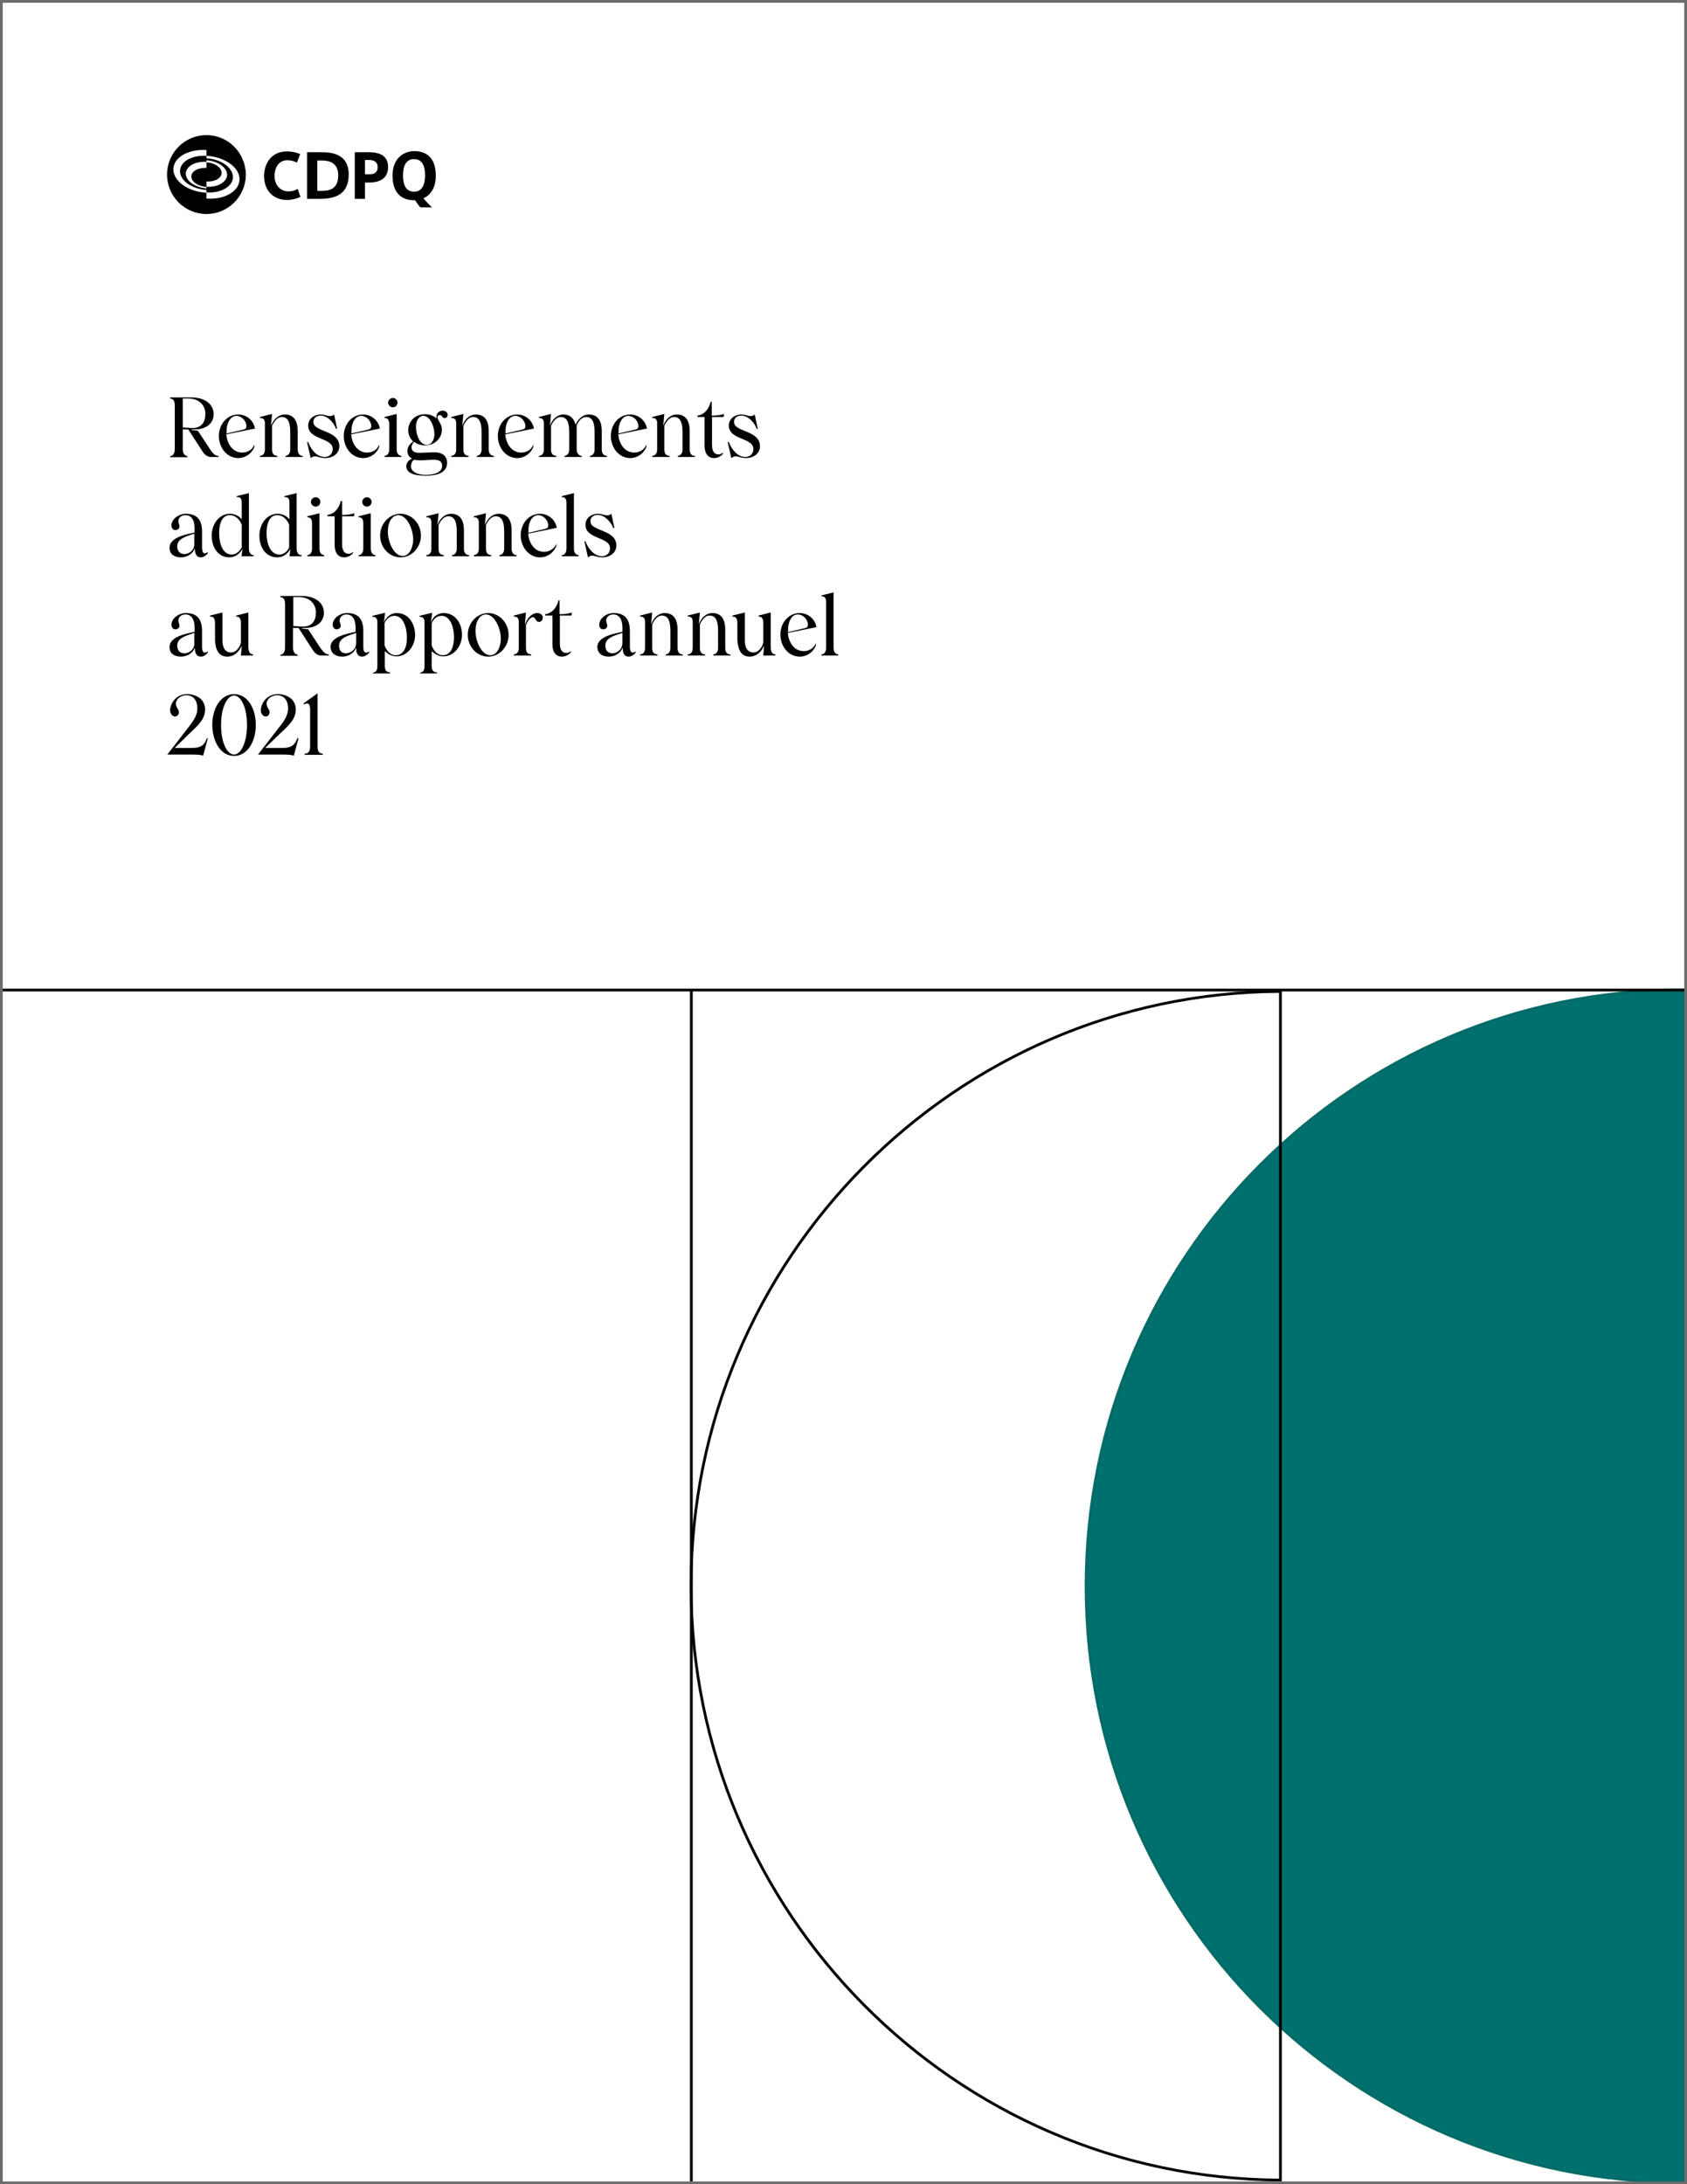 <?xml version="1.0" encoding="utf-8"?>
<!-- Generator: Adobe Illustrator 26.0.2, SVG Export Plug-In . SVG Version: 6.00 Build 0)  -->
<svg version="1.1" id="Calque_1" xmlns="http://www.w3.org/2000/svg" xmlns:xlink="http://www.w3.org/1999/xlink" x="0px" y="0px"
	 viewBox="0 0 612 792" style="enable-background:new 0 0 612 792;" xml:space="preserve">
<style type="text/css">
	.st0{fill:#FFFFFF;}
	.st1{fill:#00706F;stroke:#046B67;stroke-miterlimit:10;}
	.st2{fill:none;}
	.st3{fill:#6D6D6B;}
</style>
<g id="fond_blanc">
	<rect class="st0" width="612" height="792"/>
</g>
<g id="ima_INCORPOREE_OU_dans_export_SVG">
	<path class="st1" d="M612,359h-2.1C490.7,359,394,455.8,394,575.2s96.7,216.1,215.9,216.1h2.1V359z"/>
</g>
<g id="R-add-element_graph_1pt_-_vectorise">
	<path d="M464,360v430c-117.4-0.8-212.8-97-212.8-215S346.6,360.8,464,360 M465,359c-118.5,0.3-214.8,97.1-214.8,216
		S346.5,790.7,465,791V359z"/>
	<rect x="250.3" y="359" width="1" height="432"/>
	<rect y="358.5" width="612" height="1"/>
</g>
<g id="logo">
	<g id="zone_protection_CDPQ">
		<g id="NEW_pastille_CDPQ_2019_-_Ajouter_filiales_ou_bureau">
			<g id="Calque_3">
				<path d="M74.9,49c-7.9,0-14.3,6.4-14.3,14.3c0,7.9,6.4,14.3,14.3,14.3c7.9,0,14.2-6.4,14.3-14.2C89.1,55.4,82.8,49,74.9,49
					C74.9,49,74.9,49,74.9,49z M74.9,72v-2.1c-6.7-0.4-12-4.2-12-8.5s5.4-7.4,12-7v2.1c-5.3-0.3-9.6,2.1-9.6,5.6
					c0,3.4,4.3,6.4,9.6,6.8v0.9c5.3,0.3,9.6-2.2,9.6-5.6s-4.3-6.5-9.6-6.8v-0.9c6.7,0.4,12,4.2,12,8.5S81.5,72.5,74.9,72L74.9,72z
					 M74.9,67.7v0.6c-4.1-0.3-7.5-2.7-7.5-5.3s3.3-4.6,7.5-4.3l0,0v-0.6c4.1,0.3,7.5,2.6,7.5,5.3C82.3,66,79,68,74.9,67.7z"/>
			</g>
			<g id="Calque_4">
				<path d="M74.9,65.8c3,0.2,5.5-1.2,5.5-3.1s-2.4-3.7-5.5-3.8l0,0v2c-3-0.2-5.5,1.2-5.5,3.1s2.5,3.6,5.5,3.8l0,0V65.8z"/>
			</g>
			<path d="M104.1,72.5c-5.2,0-8.3-3.7-8.3-8.6c0-4.7,2.7-9,8.3-9c1.7,0,3.3,0.3,4.8,1l-1.2,3.1c-1-0.6-2.2-0.9-3.4-0.9
				c-3.5,0-4.7,3.1-4.7,5.7c0,3.5,2.3,5.6,5,5.6c1.2,0,2.4-0.3,3.4-0.9l1,2.9C107.5,72.1,105.8,72.5,104.1,72.5z"/>
			<path d="M116.3,55.2h-4.9v16.9h4.7c5.2,0,10.4-1.4,10.4-8.8C126.5,55.3,119.5,55.2,116.3,55.2z M116.9,69.2h-1.8v-11h1.7
				c2.3,0,5.9,0.6,5.9,5.4C122.7,68,120.2,69.2,116.9,69.2L116.9,69.2z"/>
			<path d="M133.5,55.2h-4.8v16.9h3.7v-5.9h1.4c2.9,0,7-0.8,7-5.7C140.8,55,134.9,55.2,133.5,55.2z M133.9,63.2h-1.5V58h1.4
				c1.2,0,3.2,0.3,3.2,2.6S135.3,63.2,133.9,63.2L133.9,63.2z"/>
			<path d="M156.7,75.2c-1.1-1.1-2.2-2.2-3.1-3.3c2.5-1.1,4.5-3.7,4.5-8.2c0-6.7-3.6-8.9-7.8-8.9c-3.6,0-7.9,2.3-7.9,8.9
				s3.6,8.9,7.8,8.9h0.4c0.4,0.7,1.2,1.8,1.9,2.6L156.7,75.2z M146.2,63.6c0-3.1,0.9-5.9,4-5.9s4,2.7,4,5.9c0,3.1-0.9,5.9-4,5.9
				S146.2,66.8,146.2,63.6z"/>
		</g>
		<rect x="48.6" y="34.8" class="st2" width="122.4" height="57.1"/>
	</g>
</g>
<g id="contour_6d6d6b">
	<path class="st3" d="M611,1v790H1V1H611 M612,0H0v792h612V0z"/>
</g>
<g>
	<path d="M110.2,255.5c1.6-1,2.3-0.2,2.3,1.7v13.6c0,2.1-1,2.4-2,2.5v0.4h6.6v-0.4c-0.9-0.1-1.9-0.4-1.9-2.5v-19.4l-5,3.6V255.5z
		 M107.8,267.8c-0.8,2.3-2.1,3.4-5.2,3.4h-6.4l5.6-5.4c3.1-2.9,5.5-5.1,5.5-8.5c0-4-3.5-5.6-6.5-5.6c-4.6,0-6.2,4.1-6.2,5.8
		c0,1.2,0.8,2.3,1.8,2.3c0.9,0,1.4-0.8,1.4-1.6c0-1-1.1-1.6-1.1-3.1c0-1.5,1.7-3,3.8-3c2.5,0,4,1.8,4,4.8c0,2.7-1.6,4.8-3.6,7.3
		l-7.3,9.4h8.9c2.7,0,3.4,0.2,4.1,0.4l1.7-6.3H107.8z M84.9,273.6c-2.3,0-4.7-3.8-4.7-10.7c0-6.8,2.4-10.7,4.7-10.7
		c2.3,0,4.7,3.8,4.7,10.7C89.6,269.7,87.2,273.6,84.9,273.6 M84.9,274.1c4.8,0,7.9-5.1,7.9-11.2c0-6.1-3-11.2-7.9-11.2
		c-4.8,0-7.9,5.1-7.9,11.2C77.1,269,80.1,274.1,84.9,274.1 M75,267.8c-0.8,2.3-2.1,3.4-5.2,3.4h-6.4l5.5-5.4
		c3.1-2.9,5.5-5.1,5.5-8.5c0-4-3.5-5.6-6.5-5.6c-4.6,0-6.2,4.1-6.2,5.8c0,1.2,0.8,2.3,1.8,2.3c0.9,0,1.4-0.8,1.4-1.6
		c0-1-1.1-1.6-1.1-3.1c0-1.5,1.7-3,3.8-3c2.5,0,4,1.8,4,4.8c0,2.7-1.7,4.8-3.6,7.3l-7.3,9.4h8.9c2.7,0,3.4,0.2,4.1,0.4l1.7-6.3H75z"
		/>
	<path d="M298,237.7h6.1v-0.4c-0.9-0.1-1.7-0.7-1.7-2.4v-20.1l-4.4,1.1v0.4c0.8-0.2,1.7,0.3,1.7,1.9v16.7c0,1.7-0.9,2.4-1.7,2.4
		V237.7z M289.4,222.8c2.1,0,3.7,2,3.7,3.7c0,0.7-0.3,1.1-1.2,1.3l-6,1.4c0-0.2,0-0.4,0-0.7C285.8,225.9,287,222.8,289.4,222.8
		 M291.6,236.1c-3.5,0-5.5-3.1-5.8-6.6l10.4-2.1c-0.5-2.9-3-5.1-6.1-5.1c-4,0-7,3.5-7,7.8c0,4.3,3,8,7,8c2.7,0,5-1.7,5.9-4.1v-0.8
		C295.2,235.2,293.3,236.1,291.6,236.1 M272,238.1c2.7,0,4.6-2.3,5.2-4.1l-0.3,3.7h4.4v-0.4c-1.1-0.1-1.7-0.7-1.7-2.8v-12.4
		l-4.4,1.1v0.4c0.8-0.1,1.7,0.3,1.7,2.3v7.1c-0.3,1.4-1.6,3.6-3.5,3.6c-2.1,0-3.2-1.6-3.2-4.4v-10.1l-4.5,1.1v0.4
		c1-0.1,1.8,0.4,1.8,2.3v6.3C267.8,235.9,269,238.1,272,238.1 M263.1,235v-6.6c0-4.1-1.6-6.1-4.7-6.1c-2,0-3.9,1.4-4.9,4.1l0.4-4.3
		l-4.4,1.1v0.4c0.8-0.1,1.8,0.2,1.8,1.8v9.6c0,1.6-0.8,2.2-1.8,2.3v0.4h6.3v-0.4c-1.1-0.1-1.9-0.6-1.9-2.3v-8.6
		c1-2.2,2.3-3.2,3.5-3.2c1.8,0,3.1,1.2,3.1,5.4v6.4c0,1.6-0.9,2.2-1.7,2.3v0.4h6.2v-0.4C263.9,237.3,263.1,236.6,263.1,235
		 M245.8,235v-6.6c0-4.1-1.6-6.1-4.7-6.1c-2,0-3.9,1.4-4.9,4.1l0.4-4.3l-4.4,1.1v0.4c0.8-0.1,1.8,0.2,1.8,1.8v9.6
		c0,1.6-0.8,2.2-1.8,2.3v0.4h6.3v-0.4c-1.1-0.1-1.9-0.6-1.9-2.3v-8.6c1-2.2,2.3-3.2,3.5-3.2c1.8,0,3.1,1.2,3.1,5.4v6.4
		c0,1.6-0.9,2.2-1.7,2.3v0.4h6.2v-0.4C246.6,237.3,245.8,236.6,245.8,235 M222.2,236.9c-1.5,0-2.6-0.9-2.6-2.8
		c0-2.8,3.1-3.6,6.2-4.6v3.6C225.8,235.7,223.6,236.9,222.2,236.9 M220.9,238.1c1.9,0,4.1-1,5-3.3c0,1.8,0.4,3.3,2.2,3.3
		c1,0,2-0.8,2.5-1.5v-0.4c-1.3,1-2.1,0.3-2.1-1.7v-5.7c0-4.4-1.9-6.5-5.9-6.5c-2.6,0-5.2,1.9-5.2,4.2c0,0.9,0.4,1.7,1.4,1.7
		c0.9,0,1.5-0.6,1.5-1.3c0-0.8-0.4-1.1-0.4-1.9c0-1.2,1-2.2,2.6-2.2c1.8,0,3.3,1.3,3.3,4.9v1.4c-2.6,0.6-9.1,1.6-9.1,5.5
		C216.8,237.3,218.9,238.1,220.9,238.1 M207.3,223.2l0.2-1.1c-1.2,0.4-2.7,0.6-3.9,0.6H203v-5h-0.4c-0.4,2-2,4.7-4.8,5v0.5h2.6v10.4
		c0,3.1,1.5,4.5,3.4,4.5c1.9,0,3-1.2,3.3-1.6v-0.4c-1,1-4,1.4-4-2.7v-10.2H207.3z M194.9,222.3c-1.4,0-3.2,0.9-4.5,4.2l0,0l0.4-4.4
		l-4.4,1.1v0.4c0.8-0.1,1.8,0.2,1.8,1.8v9.6c0,1.6-0.8,2.2-1.8,2.3v0.4h6.3v-0.4c-1.1-0.1-1.9-0.6-1.9-2.3v-8.4
		c0.8-1.9,1.8-2.8,2.5-2.8c1.1,0,0.9,1.7,2.2,1.7c0.8,0,1.4-0.6,1.4-1.6C196.9,223,196.1,222.3,194.9,222.3 M177.9,237.6
		c-3.2,0-5.4-5-5.4-8.9c0-3.3,1.5-5.9,3.8-5.9c3.1,0,5.4,5,5.4,8.9C181.6,235,180.1,237.6,177.9,237.6 M177.1,238.1
		c4.1,0,7.4-3.6,7.4-7.9c0-4.3-3.3-7.9-7.4-7.9s-7.4,3.6-7.4,7.9C169.7,234.5,173,238.1,177.1,238.1 M160.6,237.6
		c-1.7,0-3.2-1.3-4-3.6V226c0.8-1.9,2.2-2.7,3.6-2.7c3.3,0,4.5,4.5,4.5,7.7C164.7,234.9,163.4,237.6,160.6,237.6 M160.9,222.3
		c-1.7,0-3.6,0.9-4.6,3.4l0.5-3.5l-4.6,1.1v0.4c0.7-0.1,1.8,0.2,1.8,1.8v16.2c0,1.5-0.7,2.1-1.6,2.2v0.3h6.1v-0.4
		c-1.1,0-1.9-0.6-1.9-2.2v-5.5c1,0.9,2.4,1.9,4.2,1.9c3.9,0,6.8-3.7,6.8-7.8C167.6,226,165.2,222.3,160.9,222.3 M143.5,237.6
		c-1.6,0-3.2-1.3-4-3.6V226c0.8-1.9,2.2-2.7,3.6-2.7c3.3,0,4.5,4.5,4.5,7.7C147.7,234.9,146.3,237.6,143.5,237.6 M143.9,222.3
		c-1.6,0-3.6,0.9-4.6,3.4l0.4-3.5l-4.6,1.1v0.4c0.7-0.1,1.8,0.2,1.8,1.8v16.2c0,1.5-0.7,2.1-1.6,2.2v0.3h6.2v-0.4
		c-1.1,0-1.9-0.6-1.9-2.2v-5.5c1,0.9,2.4,1.9,4.2,1.9c3.9,0,6.8-3.7,6.8-7.8C150.5,226,148.2,222.3,143.9,222.3 M125.5,236.9
		c-1.5,0-2.5-0.9-2.5-2.8c0-2.8,3.2-3.6,6.2-4.6v3.6C129.2,235.7,127,236.9,125.5,236.9 M124.2,238.1c1.9,0,4.1-1,5-3.3
		c0,1.8,0.4,3.3,2.2,3.3c1,0,2-0.8,2.5-1.5v-0.4c-1.4,1-2.1,0.3-2.1-1.7v-5.7c0-4.4-1.9-6.5-5.9-6.5c-2.6,0-5.2,1.9-5.2,4.2
		c0,0.9,0.5,1.7,1.4,1.7c0.9,0,1.5-0.6,1.5-1.3c0-0.8-0.4-1.1-0.4-1.9c0-1.2,1-2.2,2.5-2.2c1.8,0,3.3,1.3,3.3,4.9v1.4
		c-2.5,0.6-9.1,1.6-9.1,5.5C120.1,237.3,122.2,238.1,124.2,238.1 M106.4,216.5h2c4,0,6.2,2.5,6.2,5.6c0,3-1.4,5.1-4.7,5.1
		c-1.1,0-2.8-0.2-3.5-0.2V216.5z M116.2,234.9l-4.4-6.7l-2.3-0.3v-0.2h1.3c3.5,0,6.7-1.8,6.7-5.5c0-3.9-3.5-6.1-8.1-6.1h-7.7v0.4
		c0.9,0.1,1.7,0.5,1.7,2.5v15.9c0,1.8-0.9,2.5-1.7,2.5v0.4h6.3v-0.4c-0.8-0.1-1.7-0.8-1.7-2.5v-7.2h2l5.1,7.9
		c0.9,1.4,1.9,2.1,3.2,2.1h2.7v-0.4C118.4,237.3,117.6,236.9,116.2,234.9 M82.5,238.1c2.7,0,4.6-2.3,5.2-4.1l-0.3,3.7h4.4v-0.4
		c-1-0.1-1.7-0.7-1.7-2.8v-12.4l-4.4,1.1v0.4c0.8-0.1,1.7,0.3,1.7,2.3v7.1c-0.3,1.4-1.6,3.6-3.5,3.6c-2.1,0-3.2-1.6-3.2-4.4v-10.1
		l-4.5,1.1v0.4c1-0.1,1.8,0.4,1.8,2.3v6.3C78.2,235.9,79.5,238.1,82.5,238.1 M66.9,236.9c-1.5,0-2.6-0.9-2.6-2.8
		c0-2.8,3.2-3.6,6.2-4.6v3.6C70.6,235.7,68.4,236.9,66.9,236.9 M65.7,238.1c1.9,0,4.1-1,5-3.3c0,1.8,0.4,3.3,2.2,3.3
		c1,0,2-0.8,2.5-1.5v-0.4c-1.4,1-2.1,0.3-2.1-1.7v-5.7c0-4.4-1.9-6.5-5.9-6.5c-2.5,0-5.2,1.9-5.2,4.2c0,0.9,0.5,1.7,1.4,1.7
		c0.9,0,1.5-0.6,1.5-1.3c0-0.8-0.4-1.1-0.4-1.9c0-1.2,1-2.2,2.6-2.2c1.8,0,3.3,1.3,3.3,4.9v1.4c-2.6,0.6-9.1,1.6-9.1,5.5
		C61.5,237.3,63.7,238.1,65.7,238.1"/>
	<path d="M218.5,202.1c2.7,0,5.1-1.6,5.1-4.3c0-5.8-9.2-5.1-9.4-8.6c-0.1-1.9,1.4-2.5,2.7-2.5c2.3,0,4.7,2.4,5.6,4.8h0.4l-1.1-5.2
		c-1.6,1.3-2.9,0-4.8,0c-2.6,0-4.6,1.6-4.6,4c0,5.3,8.9,4.3,8.9,8.5c0,1.9-1.4,2.9-2.9,2.9c-3.1,0-5.2-3.2-6-5.4H212l1.3,5.8
		C215.1,200.7,215.9,202.1,218.5,202.1 M203.8,201.7h6.1v-0.4c-0.9-0.1-1.7-0.7-1.7-2.4v-20.1l-4.4,1.1v0.4c0.8-0.2,1.7,0.3,1.7,1.9
		v16.7c0,1.7-0.9,2.4-1.7,2.4V201.7z M195.2,186.8c2.1,0,3.7,2,3.7,3.7c0,0.7-0.3,1.1-1.2,1.3l-6,1.4c0-0.2,0-0.4,0-0.7
		C191.6,189.9,192.8,186.8,195.2,186.8 M197.4,200.1c-3.5,0-5.5-3.1-5.8-6.6l10.4-2.1c-0.5-2.9-3-5.1-6.1-5.1c-4,0-7,3.5-7,7.8
		c0,4.3,3,8,7,8c2.7,0,5-1.7,5.9-4.1v-0.8C201,199.2,199.1,200.1,197.4,200.1 M185.6,199v-6.6c0-4.1-1.6-6.1-4.7-6.1
		c-2,0-3.9,1.4-5,4.1l0.4-4.3l-4.4,1.1v0.4c0.8-0.1,1.8,0.2,1.8,1.8v9.6c0,1.6-0.8,2.2-1.8,2.3v0.4h6.3v-0.4
		c-1.1-0.1-1.9-0.6-1.9-2.3v-8.6c1-2.2,2.3-3.2,3.5-3.2c1.8,0,3.1,1.2,3.1,5.4v6.4c0,1.6-0.9,2.2-1.7,2.3v0.4h6.2v-0.4
		C186.5,201.3,185.6,200.6,185.6,199 M168.3,199v-6.6c0-4.1-1.6-6.1-4.7-6.1c-2,0-3.9,1.4-4.9,4.1l0.4-4.3l-4.4,1.1v0.4
		c0.8-0.1,1.8,0.2,1.8,1.8v9.6c0,1.6-0.8,2.2-1.8,2.3v0.4h6.3v-0.4c-1.1-0.1-1.9-0.6-1.9-2.3v-8.6c1-2.2,2.3-3.2,3.5-3.2
		c1.8,0,3.1,1.2,3.1,5.4v6.4c0,1.6-0.9,2.2-1.7,2.3v0.4h6.2v-0.4C169.2,201.3,168.3,200.6,168.3,199 M146.1,201.6
		c-3.2,0-5.4-5-5.4-8.9c0-3.3,1.5-5.9,3.8-5.9c3.1,0,5.4,5,5.4,8.9C149.8,199,148.3,201.6,146.1,201.6 M145.3,202.1
		c4.1,0,7.4-3.6,7.4-7.9c0-4.3-3.3-7.9-7.4-7.9c-4.1,0-7.4,3.6-7.4,7.9C137.9,198.5,141.2,202.1,145.3,202.1 M130.1,201.7h6.1v-0.4
		c-0.9-0.1-1.7-0.7-1.7-2.4v-12.8l-4.4,1.1v0.4c0.8-0.1,1.7,0.3,1.7,2.2v9.1c0,1.7-0.9,2.4-1.7,2.4V201.7z M133.1,183.7
		c1,0,1.7-0.8,1.7-1.7c0-1-0.8-1.7-1.7-1.7c-0.9,0-1.7,0.8-1.7,1.7C131.4,182.9,132.2,183.7,133.1,183.7 M128.4,187.2l0.2-1.1
		c-1.2,0.4-2.7,0.6-3.9,0.6h-0.6v-5h-0.5c-0.4,2-2,4.7-4.8,5v0.5h2.6v10.4c0,3.1,1.5,4.5,3.4,4.5c1.9,0,3-1.2,3.3-1.6v-0.4
		c-1,1.1-4,1.4-4-2.7v-10.2H128.4z M111.5,201.7h6.1v-0.4c-0.9-0.1-1.7-0.7-1.7-2.4v-12.8l-4.4,1.1v0.4c0.8-0.1,1.7,0.3,1.7,2.2v9.1
		c0,1.7-0.9,2.4-1.7,2.4V201.7z M114.5,183.7c1,0,1.7-0.8,1.7-1.7c0-1-0.8-1.7-1.7-1.7c-0.9,0-1.7,0.8-1.7,1.7
		C112.8,182.9,113.6,183.7,114.5,183.7 M101.4,201.1c-3.1,0-4.7-3.5-4.7-7.9c0-3.4,1.1-6.4,3.8-6.4c2.3,0,3.7,1.7,4.4,3.5v8.2
		C104.2,200.1,102.8,201.1,101.4,201.1 M107.6,198.9v-20.1l-4.4,1.1v0.4c0.9-0.2,1.8,0.2,1.8,1.9v6.1c-1-1.2-2.5-2-4.3-2
		c-3.8,0-6.6,3.6-6.6,7.9c0,4.4,2.4,7.9,6.5,7.9c2.1,0,3.8-1.3,4.8-3.1l-0.4,2.7h4.4v-0.4C108.6,201.3,107.6,200.8,107.6,198.9
		 M84.1,201.1c-3.1,0-4.6-3.5-4.6-7.9c0-3.4,1.1-6.4,3.8-6.4c2.3,0,3.7,1.7,4.4,3.5v8.2C86.8,200.1,85.5,201.1,84.1,201.1
		 M90.3,198.9v-20.1l-4.4,1.1v0.4c0.9-0.2,1.8,0.2,1.8,1.9v6.1c-1-1.2-2.5-2-4.3-2c-3.8,0-6.6,3.6-6.6,7.9c0,4.4,2.4,7.9,6.4,7.9
		c2.1,0,3.8-1.3,4.8-3.1l-0.4,2.7H92v-0.4C91.3,201.3,90.3,200.8,90.3,198.9 M66.9,200.9c-1.5,0-2.6-0.9-2.6-2.8
		c0-2.8,3.2-3.6,6.2-4.6v3.6C70.6,199.7,68.4,200.9,66.9,200.9 M65.7,202.1c1.9,0,4.1-1,5-3.3c0,1.8,0.4,3.3,2.2,3.3
		c1,0,2-0.8,2.5-1.5v-0.4c-1.4,1-2.1,0.3-2.1-1.7v-5.7c0-4.4-1.9-6.5-5.9-6.5c-2.5,0-5.2,1.9-5.2,4.2c0,0.9,0.5,1.7,1.4,1.7
		c0.9,0,1.5-0.6,1.5-1.3c0-0.8-0.4-1.1-0.4-1.9c0-1.2,1-2.2,2.6-2.2c1.8,0,3.3,1.3,3.3,4.9v1.4c-2.6,0.6-9.1,1.6-9.1,5.5
		C61.5,201.3,63.7,202.1,65.7,202.1"/>
	<path d="M270.6,166.1c2.7,0,5.1-1.6,5.1-4.3c0-5.8-9.2-5.1-9.4-8.6c-0.1-1.9,1.4-2.5,2.7-2.5c2.3,0,4.7,2.4,5.5,4.8h0.4l-1.1-5.2
		c-1.6,1.3-2.8,0-4.8,0c-2.5,0-4.6,1.6-4.6,4c0,5.3,8.9,4.3,8.9,8.5c0,1.9-1.4,2.9-2.9,2.9c-3.1,0-5.2-3.2-6-5.4h-0.4l1.3,5.8
		C267.2,164.7,268,166.1,270.6,166.1 M262.5,151.2l0.2-1.1c-1.2,0.4-2.7,0.6-3.9,0.6h-0.6v-5h-0.4c-0.4,2-2,4.7-4.8,5v0.5h2.6v10.4
		c0,3.1,1.5,4.5,3.4,4.5c1.9,0,3-1.2,3.3-1.6v-0.4c-1,1-4,1.4-4-2.7v-10.2H262.5z M250.2,163v-6.6c0-4.1-1.6-6.1-4.7-6.1
		c-2,0-3.9,1.4-4.9,4.1l0.4-4.3l-4.4,1.1v0.4c0.8-0.1,1.8,0.2,1.8,1.8v9.6c0,1.6-0.8,2.2-1.8,2.3v0.4h6.3v-0.4
		c-1.1-0.1-1.9-0.6-1.9-2.3v-8.6c1-2.2,2.3-3.2,3.5-3.2c1.8,0,3.1,1.2,3.1,5.4v6.4c0,1.6-0.9,2.2-1.7,2.3v0.4h6.2v-0.4
		C251,165.3,250.2,164.6,250.2,163 M227.9,150.8c2.1,0,3.7,2,3.7,3.7c0,0.7-0.3,1.1-1.2,1.3l-6,1.4c0-0.2,0-0.4,0-0.7
		C224.3,153.9,225.5,150.8,227.9,150.8 M230.1,164.1c-3.5,0-5.5-3.1-5.8-6.6l10.4-2.1c-0.5-2.9-3-5.1-6.1-5.1c-4,0-7,3.5-7,7.8
		c0,4.3,3,8,7,8c2.7,0,5-1.7,5.9-4.1v-0.8C233.7,163.2,231.9,164.1,230.1,164.1 M218.3,163v-6.6c0-4.1-1.6-6.1-4.7-6.1
		c-1.9,0-3.7,1.3-4.8,3.7c-0.6-2.4-2.1-3.7-4.4-3.7c-2,0-3.9,1.4-4.9,4.1l0.4-4.3l-4.4,1.1v0.4c0.8-0.1,1.8,0.2,1.8,1.8v9.6
		c0,1.6-0.8,2.2-1.8,2.3v0.4h6.3v-0.4c-1.1-0.1-1.9-0.6-1.9-2.3v-8.6c1-2.2,2.3-3.2,3.5-3.2c1.8,0,3.1,1.2,3.1,5.4v6.4
		c0,1.6-0.9,2.2-1.7,2.3v0.4h6.2v-0.4c-0.9-0.1-1.8-0.8-1.8-2.3v-8.8c0.9-2.1,2.3-3,3.4-3c1.8,0,3.1,1.2,3.1,5.4v6.4
		c0,1.6-0.9,2.2-1.7,2.3v0.4h6.2v-0.4C219.2,165.3,218.3,164.6,218.3,163 M186.9,150.8c2.1,0,3.7,2,3.7,3.7c0,0.7-0.3,1.1-1.2,1.3
		l-6,1.4c0-0.2,0-0.4,0-0.7C183.3,153.9,184.5,150.8,186.9,150.8 M189.1,164.1c-3.5,0-5.5-3.1-5.8-6.6l10.4-2.1
		c-0.5-2.9-3-5.1-6.1-5.1c-4,0-7,3.5-7,7.8c0,4.3,3,8,7,8c2.7,0,5-1.7,5.9-4.1v-0.8C192.7,163.2,190.9,164.1,189.1,164.1 M177.3,163
		v-6.6c0-4.1-1.6-6.1-4.7-6.1c-2,0-3.9,1.4-4.9,4.1l0.4-4.3l-4.4,1.1v0.4c0.8-0.1,1.8,0.2,1.8,1.8v9.6c0,1.6-0.8,2.2-1.8,2.3v0.4
		h6.3v-0.4c-1.1-0.1-1.9-0.6-1.9-2.3v-8.6c1-2.2,2.3-3.2,3.5-3.2c1.8,0,3.1,1.2,3.1,5.4v6.4c0,1.6-0.9,2.2-1.7,2.3v0.4h6.2v-0.4
		C178.2,165.3,177.3,164.6,177.3,163 M157.3,166.7c1.8,0,3.1,0.5,3.1,2.2c0,2.3-2.6,3.3-6,3.3c-2.7,0-5.3-1-5.3-3.1
		c0-1.1,0.4-1.9,1.1-2.4c0.5,0.1,1.1,0.2,1.7,0.2C153.4,167,155.9,166.7,157.3,166.7 M154.8,161.3c-2.5,0-3.9-3.6-3.9-6.6
		c0-1.9,0.9-3.9,2.7-3.9c2.4,0,4,3.8,4,6.8C157.5,159,156.9,161.3,154.8,161.3 M159.6,150.5c0.8,0,0.8,1.1,1.6,1.1
		c0.7,0,1.2-0.4,1.2-1.2c0-0.8-0.8-1.5-1.7-1.5c-1.2,0-2.4,0.8-2.4,2.3c0,0.2,0,0.4,0.1,0.6c-1-1-2.5-1.6-4.2-1.6
		c-3.8,0-6.1,2.8-6.1,5.8c0,1.6,0.7,3.1,1.8,4.1c-0.9,0.6-2.1,1.7-2.1,3.4c0,1.4,0.7,2.3,1.7,2.8c-1.1,0.4-2.1,1.4-2.1,2.8
		c0,2.1,2.2,3.4,7,3.4c5.9,0,7.8-2.1,7.8-4.7c0-2.8-2.3-3.8-4.5-3.8c-1.5,0-4.2,0.2-5.5,0.2c-1.7,0-2.9-0.5-2.9-2
		c0-0.8,0.5-1.5,0.9-2c1.1,0.8,2.4,1.3,4,1.3c3.6,0,6.1-2.7,6.1-5.6c0-2.4-1.6-3.4-1.6-4.7C158.7,150.9,159,150.5,159.6,150.5
		 M139.5,165.7h6.1v-0.4c-0.9-0.1-1.7-0.7-1.7-2.4v-12.8l-4.4,1.1v0.4c0.8-0.1,1.7,0.3,1.7,2.2v9.1c0,1.7-0.9,2.4-1.7,2.4V165.7z
		 M142.5,147.7c1,0,1.7-0.8,1.7-1.7c0-1-0.8-1.7-1.7-1.7c-0.9,0-1.7,0.8-1.7,1.7C140.8,146.9,141.6,147.7,142.5,147.7 M131,150.8
		c2.1,0,3.7,2,3.7,3.7c0,0.7-0.3,1.1-1.2,1.3l-6,1.4c0-0.2,0-0.4,0-0.7C127.4,153.9,128.6,150.8,131,150.8 M133.2,164.1
		c-3.5,0-5.5-3.1-5.8-6.6l10.4-2.1c-0.5-2.9-3-5.1-6.1-5.1c-4,0-7,3.5-7,7.8c0,4.3,3,8,7,8c2.7,0,5-1.7,5.9-4.1v-0.8
		C136.8,163.2,135,164.1,133.2,164.1 M118,166.1c2.7,0,5.1-1.6,5.1-4.3c0-5.8-9.2-5.1-9.4-8.6c-0.1-1.9,1.4-2.5,2.7-2.5
		c2.3,0,4.7,2.4,5.5,4.8h0.4l-1.1-5.2c-1.6,1.3-2.8,0-4.8,0c-2.5,0-4.6,1.6-4.6,4c0,5.3,8.9,4.3,8.9,8.5c0,1.9-1.4,2.9-2.9,2.9
		c-3.2,0-5.2-3.2-6-5.4h-0.4l1.3,5.8C114.6,164.7,115.3,166.1,118,166.1 M108,163v-6.6c0-4.1-1.6-6.1-4.7-6.1c-2,0-3.9,1.4-5,4.1
		l0.4-4.3l-4.4,1.1v0.4c0.8-0.1,1.8,0.2,1.8,1.8v9.6c0,1.6-0.8,2.2-1.8,2.3v0.4h6.3v-0.4c-1.1-0.1-1.9-0.6-1.9-2.3v-8.6
		c1-2.2,2.3-3.2,3.5-3.2c1.8,0,3.1,1.2,3.1,5.4v6.4c0,1.6-0.9,2.2-1.7,2.3v0.4h6.2v-0.4C108.9,165.3,108,164.6,108,163 M85.7,150.8
		c2.1,0,3.7,2,3.7,3.7c0,0.7-0.3,1.1-1.2,1.3l-6,1.4c0-0.2,0-0.4,0-0.7C82.1,153.9,83.4,150.8,85.7,150.8 M87.9,164.1
		c-3.5,0-5.5-3.1-5.8-6.6l10.4-2.1c-0.5-2.9-3-5.1-6.1-5.1c-4,0-7,3.5-7,7.8c0,4.3,3,8,7,8c2.7,0,5-1.7,5.9-4.1v-0.8
		C91.5,163.2,89.7,164.1,87.9,164.1 M66.3,144.5h2c4,0,6.2,2.5,6.2,5.6c0,3-1.4,5.1-4.7,5.1c-1.1,0-2.8-0.2-3.5-0.2V144.5z
		 M76.2,162.9l-4.4-6.7l-2.3-0.3v-0.2h1.3c3.5,0,6.7-1.8,6.7-5.5c0-3.9-3.5-6.1-8.1-6.1h-7.7v0.4c0.9,0.1,1.7,0.5,1.7,2.5v15.9
		c0,1.8-0.9,2.5-1.7,2.5v0.4H68v-0.4c-0.8-0.1-1.7-0.8-1.7-2.5v-7.2h2l5.1,7.9c0.9,1.4,1.9,2.1,3.2,2.1h2.7v-0.4
		C78.3,165.3,77.5,164.9,76.2,162.9"/>
</g>
</svg>
